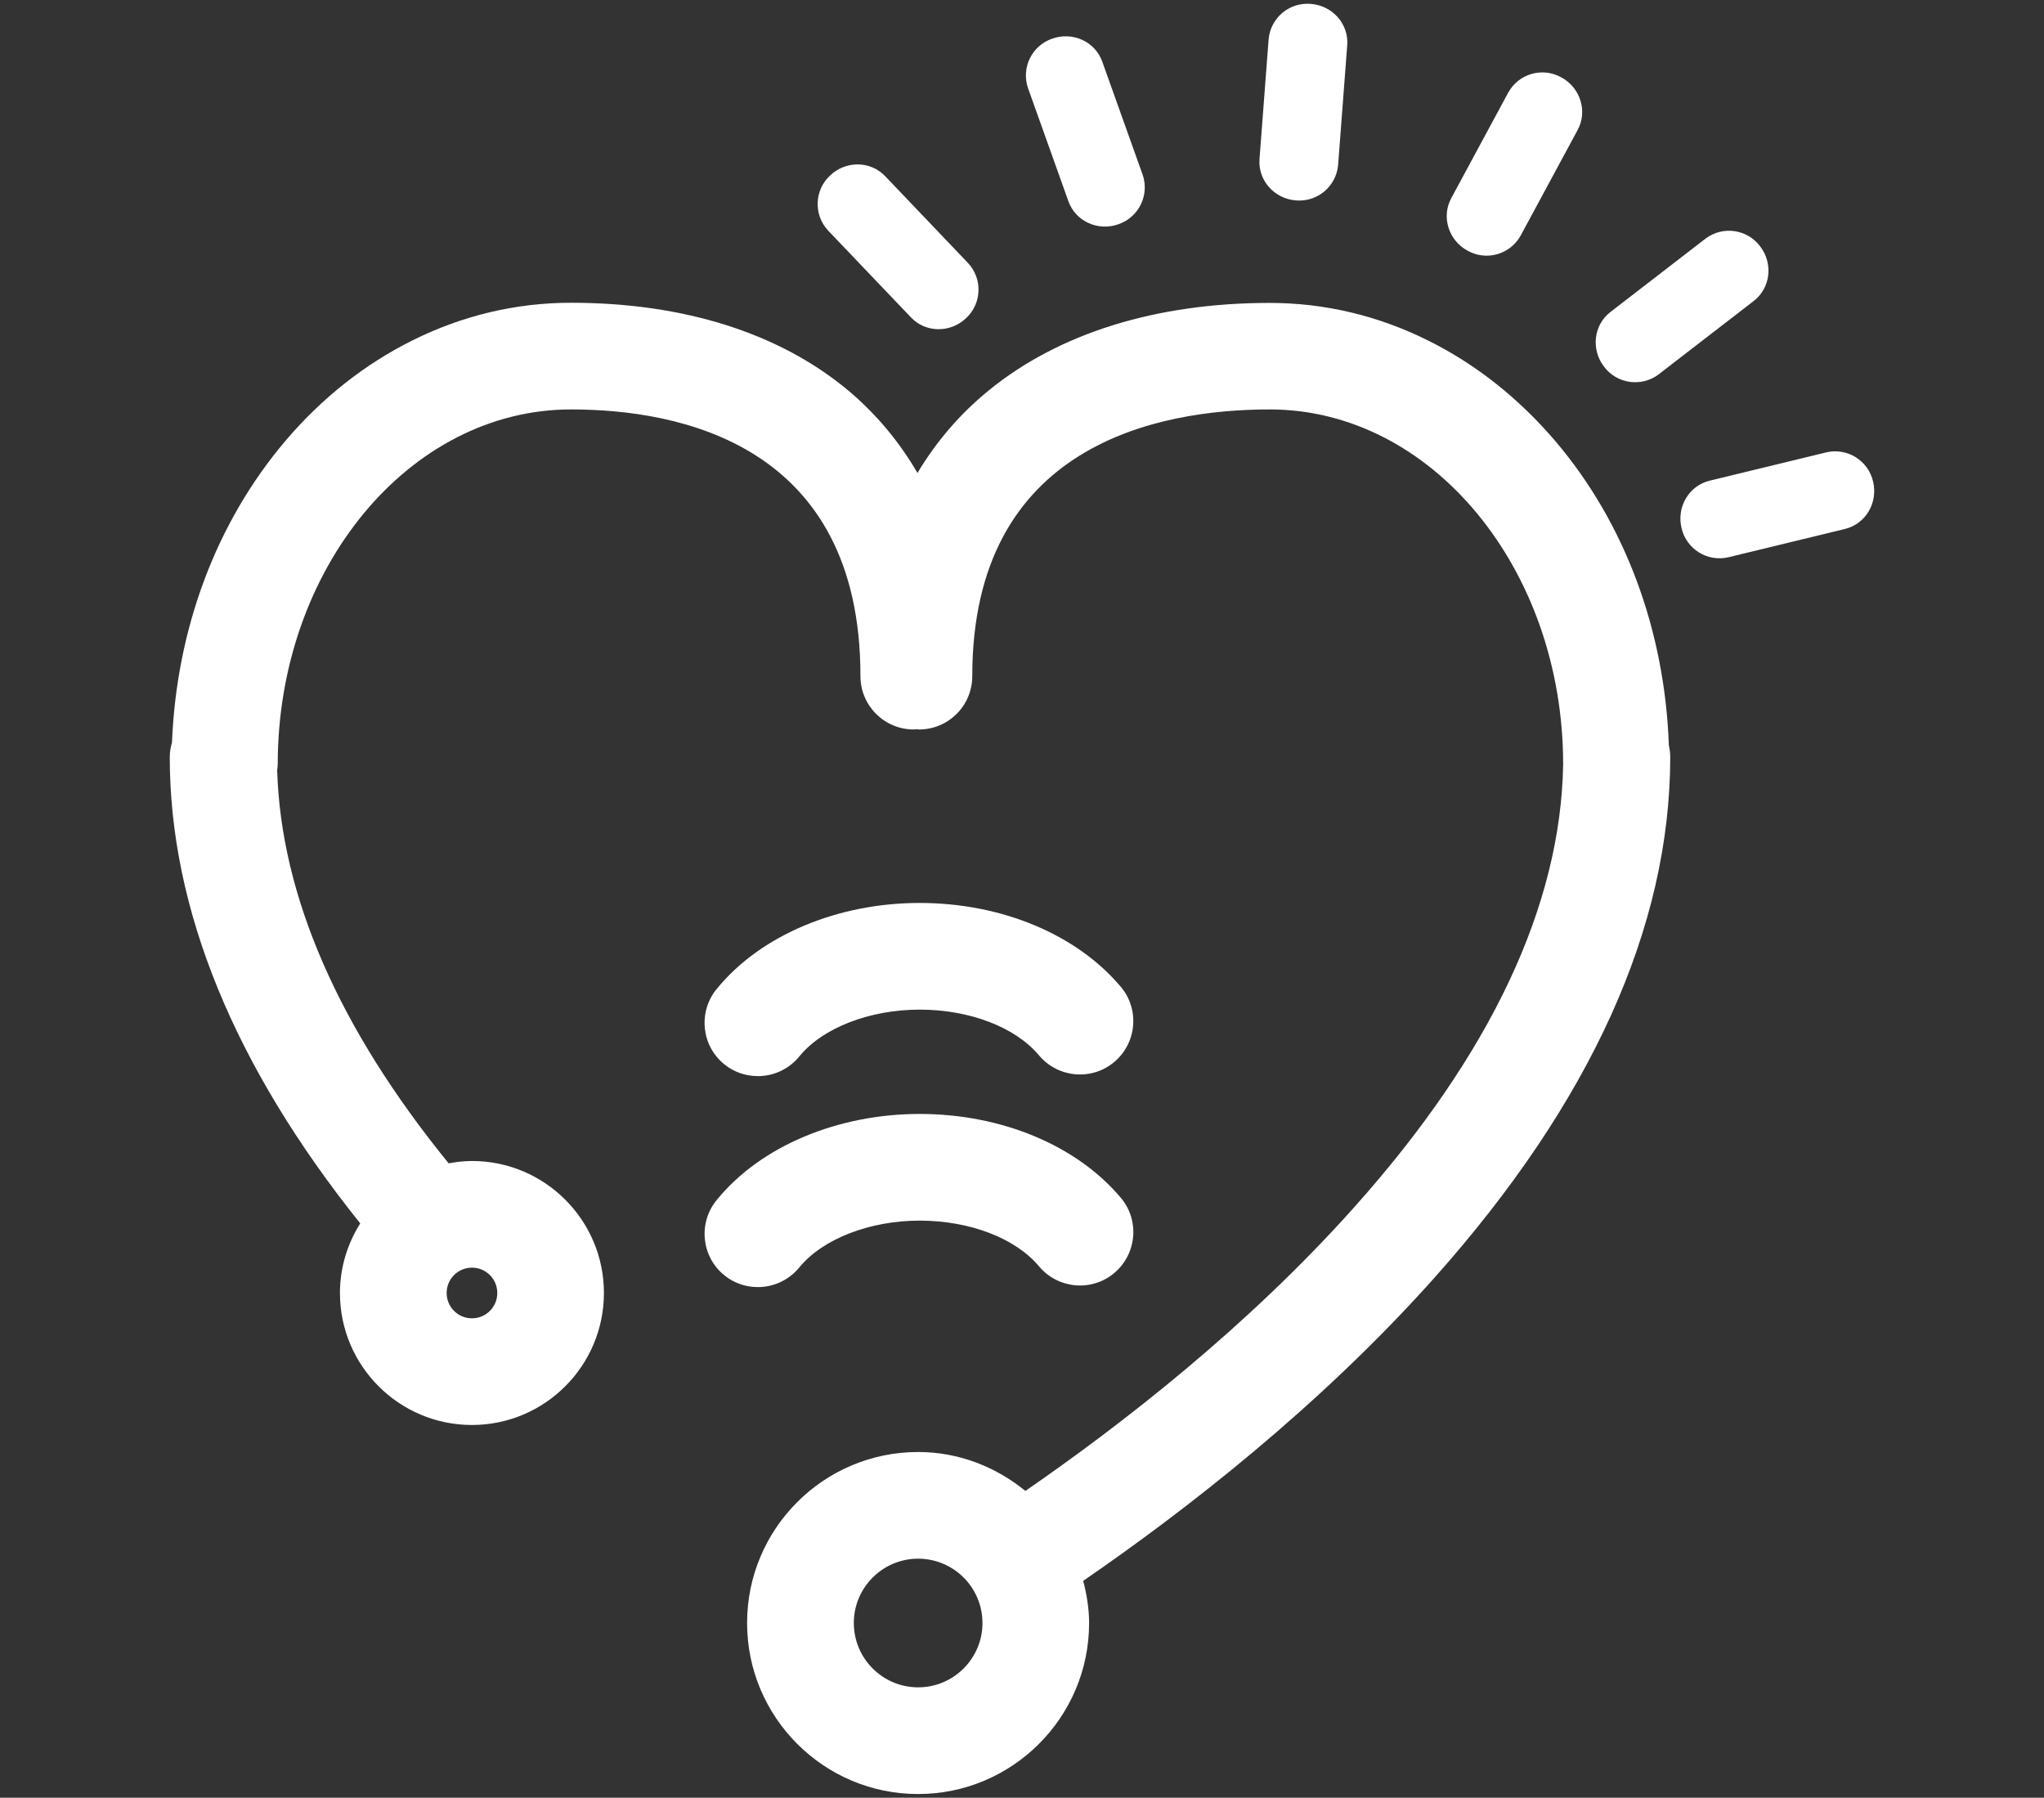 <?xml version="1.0" encoding="UTF-8"?>
<svg id="_图层_1" data-name="图层_1" xmlns="http://www.w3.org/2000/svg" viewBox="0 0 531 467">
  <rect x="0" y="0" width="531" height="467" fill="#333333" stroke="none"/>
  <defs>
    <style>
      .cls-1 {
        fill: #fff;
      }
    </style>
  </defs>
  <g>
    <path class="cls-1" d="M433.54,193.51c-1.07-29.71-11.34-57.58-29.45-78.88-9.53-11.17-20.61-19.96-33.04-26.15-13.03-6.49-26.89-9.79-41.22-9.79-29.44,0-54.69,7.84-72.92,22.69-7.49,6.08-13.66,13.31-18.57,21.48-4.73-8.13-10.71-15.3-17.89-21.35-17.84-14.94-42.74-22.86-72.09-22.86-14.29,0-28.19,3.29-41.22,9.78-12.43,6.19-23.55,14.98-33.04,26.15-17.98,21.2-28.24,48.81-29.42,78.28-.34,1.21-.58,2.45-.58,3.77,0,39.58,16.75,80.32,49.48,121.17-3.29,5.26-5.27,11.42-5.27,18.08,0,18.92,15.37,34.29,34.29,34.29s34.29-15.37,34.29-34.29-15.37-34.29-34.29-34.29c-2.07,0-4.08.26-6.05.61-28.63-35.19-43.57-69.51-44.55-102.14.06-.51.15-1,.15-1.52,0-50.83,34.16-92.18,76.21-92.18,28.1,0,75.17,9.01,75.17,69.28,0,7.66,6.19,13.86,13.86,13.86.23,0,.44-.06.67-.07.23.01.44.07.67.07,7.66,0,13.85-6.19,13.85-13.86,0-60.27,48.41-69.28,77.29-69.28,42,0,76.21,41.35,76.21,92.18,0,.03,0,.05,0,.08-.63,36.61-18.79,75.28-54.22,114.92-27.84,31.21-60.59,56.59-85.48,73.76-7.65-6.23-17.27-10.11-27.88-10.11-24.51,0-44.42,19.92-44.42,44.42s19.92,44.43,44.42,44.43,44.43-19.92,44.43-44.43c0-3.8-.63-7.43-1.53-10.95,26.3-18.08,61.24-45.12,91.15-78.63,40.7-45.64,61.35-91.19,61.35-135.39,0-1.08-.15-2.12-.38-3.12ZM129.19,335.88c0,3.64-2.94,6.58-6.58,6.58s-6.58-2.94-6.58-6.58,2.94-6.58,6.58-6.58,6.58,2.94,6.58,6.58ZM238.52,438.32c-9.22,0-16.71-7.49-16.71-16.71s7.49-16.71,16.71-16.71,16.71,7.49,16.71,16.71-7.49,16.71-16.71,16.71Z"/>
    <path class="cls-1" d="M207.65,329.25c6.02-7.4,18.27-12.17,31.26-12.17s24.9,4.55,31.04,11.91c4.93,5.85,13.68,6.63,19.53,1.69,5.85-4.94,6.63-13.68,1.69-19.53-11.47-13.64-31-21.78-52.26-21.78s-41.39,8.36-52.78,22.43c-4.81,5.93-3.9,14.68,2.04,19.48,2.55,2.08,5.63,3.07,8.7,3.07,4.07,0,8.06-1.78,10.78-5.11Z"/>
    <path class="cls-1" d="M196.86,279.55c4.07,0,8.06-1.77,10.78-5.11,6.02-7.41,18.27-12.17,31.26-12.17s24.9,4.55,31.04,11.91c4.93,5.84,13.68,6.62,19.53,1.69,5.85-4.93,6.63-13.68,1.69-19.53-11.47-13.64-31-21.78-52.26-21.78s-41.39,8.36-52.78,22.43c-4.81,5.93-3.9,14.68,2.04,19.48,2.55,2.08,5.63,3.07,8.7,3.07Z"/>
  </g>
  <g>
    <g id="_x3C_径向重复_x3E_">
      <path class="cls-1" d="M251.5,68.35c3.8,4.09,3.57,10.49-.52,14.29-4.09,3.9-10.5,3.83-14.3-.16l-21.56-22.6c-3.8-4.09-3.57-10.49.52-14.29,4.09-3.9,10.5-3.83,14.3.16l21.56,22.6Z"/>
    </g>
    <g id="_x3C_径向重复_x3E_-2" data-name="_x3C_径向重复_x3E_">
      <path class="cls-1" d="M296.85,45.4c1.81,5.28-1.01,11.03-6.29,12.85-5.32,1.9-11.15-.77-13-5.96l-10.5-29.41c-1.81-5.28,1-11.03,6.29-12.84,5.32-1.9,11.15.77,13,5.96l10.5,29.41Z"/>
    </g>
    <g id="_x3C_径向重复_x3E_-3" data-name="_x3C_径向重复_x3E_">
      <path class="cls-1" d="M347.62,42.88c-.5,5.56-5.41,9.67-10.97,9.18-5.64-.43-9.87-5.24-9.45-10.73l2.37-31.14c.5-5.56,5.4-9.67,10.97-9.18,5.64.43,9.87,5.24,9.45,10.73l-2.37,31.14Z"/>
    </g>
    <g id="_x3C_径向重复_x3E_-4" data-name="_x3C_径向重复_x3E_">
      <path class="cls-1" d="M395.03,61.22c-2.72,4.88-8.87,6.63-13.75,3.92-4.97-2.68-6.89-8.8-4.27-13.65l14.83-27.48c2.71-4.88,8.87-6.64,13.75-3.92,4.97,2.68,6.89,8.8,4.27,13.65l-14.83,27.48Z"/>
    </g>
    <g id="_x3C_径向重复_x3E_-5" data-name="_x3C_径向重复_x3E_">
      <path class="cls-1" d="M430.87,97.27c-4.47,3.35-10.8,2.45-14.16-2.01-3.45-4.48-2.71-10.84,1.65-14.21l24.73-19.08c4.46-3.35,10.8-2.45,14.16,2.01,3.45,4.47,2.71,10.84-1.65,14.2l-24.73,19.08Z"/>
    </g>
    <g id="_x3C_径向重复_x3E_-6" data-name="_x3C_径向重复_x3E_">
      <path class="cls-1" d="M448.96,144.77c-5.44,1.25-10.87-2.15-12.12-7.59-1.33-5.49,1.93-11.01,7.29-12.31l30.35-7.37c5.44-1.25,10.87,2.15,12.12,7.59,1.33,5.49-1.93,11.01-7.28,12.31l-30.35,7.37Z"/>
    </g>
  </g>
</svg>